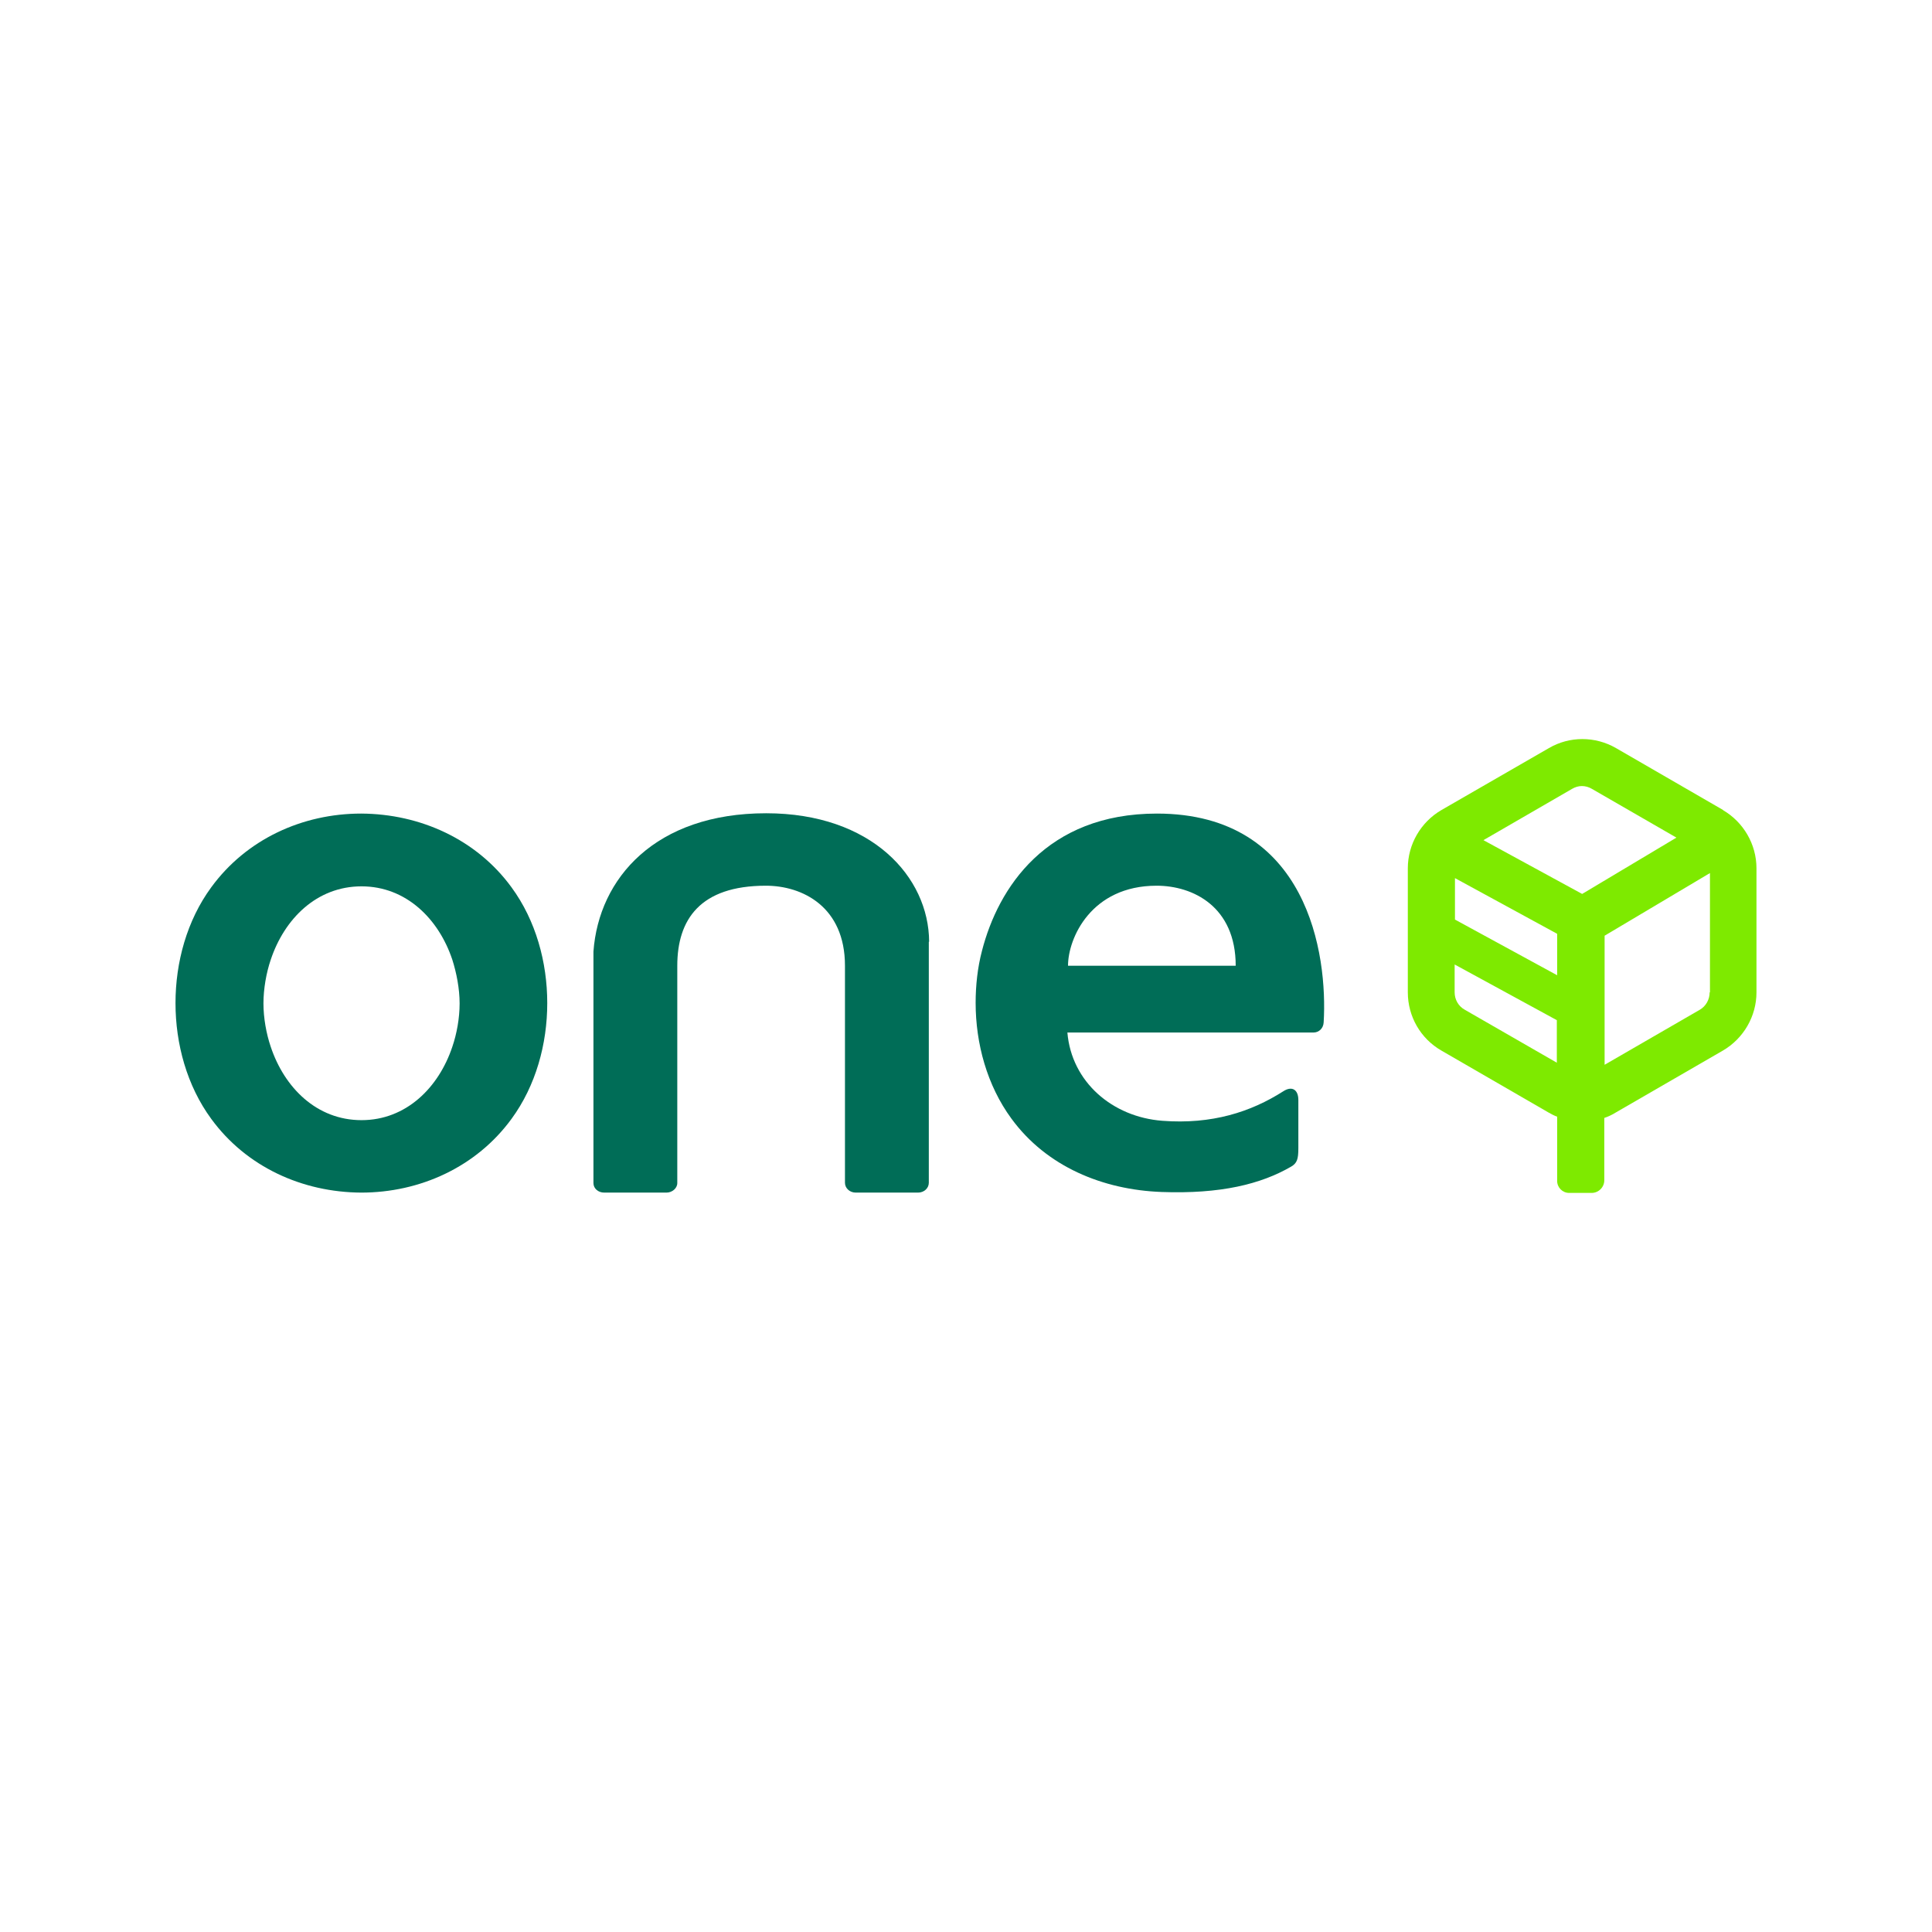 <?xml version="1.0" encoding="UTF-8" standalone="no"?>
<!DOCTYPE svg PUBLIC "-//W3C//DTD SVG 1.1//EN" "http://www.w3.org/Graphics/SVG/1.1/DTD/svg11.dtd">
<svg width="100%" height="100%" viewBox="0 0 500 500" version="1.1" xmlns="http://www.w3.org/2000/svg" xmlns:xlink="http://www.w3.org/1999/xlink" xml:space="preserve" xmlns:serif="http://www.serif.com/" style="fill-rule:evenodd;clip-rule:evenodd;stroke-linejoin:round;stroke-miterlimit:2;">
    <g transform="matrix(8.188,0,0,8.188,1.368,147.505)">
        <g>
            <path d="M54.3,7.59L50.91,5.63C50.25,5.25 49.44,5.25 48.79,5.63L45.39,7.59C44.74,7.97 44.33,8.67 44.33,9.43L44.33,13.35C44.33,14.11 44.73,14.81 45.39,15.19L48.78,17.15C48.87,17.2 48.96,17.25 49.05,17.28L49.05,19.31C49.05,19.52 49.22,19.69 49.43,19.69L50.14,19.69C50.36,19.69 50.54,19.51 50.54,19.29L50.54,17.32C50.66,17.28 50.79,17.22 50.9,17.15L54.29,15.19C54.94,14.81 55.35,14.11 55.35,13.35L55.35,9.43C55.35,8.67 54.94,7.97 54.29,7.59M49.05,15.58L46.13,13.9C45.93,13.79 45.81,13.58 45.81,13.35L45.81,12.47L49.04,14.23L49.04,15.59L49.05,15.58ZM49.05,12.81L45.82,11.05L45.82,9.74L49.05,11.5L49.05,12.81ZM49.84,10.24L46.72,8.54L49.52,6.92C49.62,6.86 49.73,6.83 49.83,6.83C49.94,6.83 50.05,6.86 50.15,6.92L52.82,8.46L49.84,10.24ZM53.87,13.35C53.87,13.58 53.75,13.79 53.56,13.9L50.55,15.64L50.55,11.56L53.88,9.58L53.88,13.35L53.87,13.35Z" style="fill:rgb(126,234,0);fill-rule:nonzero;"/>
            <path d="M11.25,19.68C13.11,19.68 14.89,18.87 16,17.35C16.77,16.3 17.13,14.98 17.13,13.69C17.13,12.4 16.77,11.08 16,10.03C14.89,8.51 13.11,7.71 11.25,7.7C9.39,7.7 7.62,8.51 6.51,10.03C5.74,11.08 5.38,12.4 5.38,13.69C5.38,14.98 5.74,16.3 6.51,17.35C7.62,18.87 9.39,19.67 11.25,19.68M8.39,12.32C8.82,11.03 9.84,10 11.26,10C12.67,10 13.7,11.03 14.13,12.32C14.26,12.73 14.36,13.23 14.36,13.7C14.36,14.17 14.27,14.66 14.13,15.07C13.7,16.36 12.67,17.39 11.26,17.39C9.84,17.39 8.82,16.36 8.39,15.07C8.25,14.66 8.16,14.16 8.16,13.7C8.16,13.24 8.25,12.73 8.39,12.32" style="fill:rgb(0,109,87);fill-rule:nonzero;"/>
            <path d="M36.53,19.66C38.42,19.73 39.69,19.41 40.64,18.86C40.83,18.75 40.87,18.62 40.87,18.28L40.87,16.75C40.87,16.44 40.68,16.29 40.39,16.48C39.37,17.13 38.14,17.53 36.57,17.41C34.99,17.29 33.7,16.18 33.57,14.62L41.35,14.62C41.52,14.62 41.66,14.49 41.67,14.3C41.8,12.17 41.18,7.7 36.4,7.7C32.9,7.7 31.38,10.05 30.87,12.04C30.73,12.57 30.67,13.14 30.67,13.68C30.67,14.97 31.03,16.29 31.8,17.34C32.91,18.86 34.69,19.59 36.54,19.66M36.39,9.98C37.54,9.98 38.89,10.64 38.89,12.51L33.59,12.51C33.59,11.64 34.32,9.98 36.39,9.98" style="fill:rgb(0,109,87);fill-rule:nonzero;"/>
            <path d="M29.2,11.75C29.19,9.7 27.38,7.69 24.05,7.69C20.55,7.69 18.76,9.74 18.59,12.06L18.59,19.38C18.59,19.55 18.74,19.68 18.93,19.68L20.9,19.68C21.08,19.68 21.24,19.54 21.24,19.38L21.24,12.51C21.24,11.05 21.96,9.98 24.04,9.98C25.19,9.98 26.54,10.64 26.54,12.51L26.54,19.37C26.54,19.54 26.69,19.68 26.88,19.68L28.85,19.68C29.04,19.68 29.19,19.54 29.19,19.37L29.19,11.75L29.2,11.75Z" style="fill:rgb(0,109,87);fill-rule:nonzero;"/>
        </g>
    </g>
</svg>
